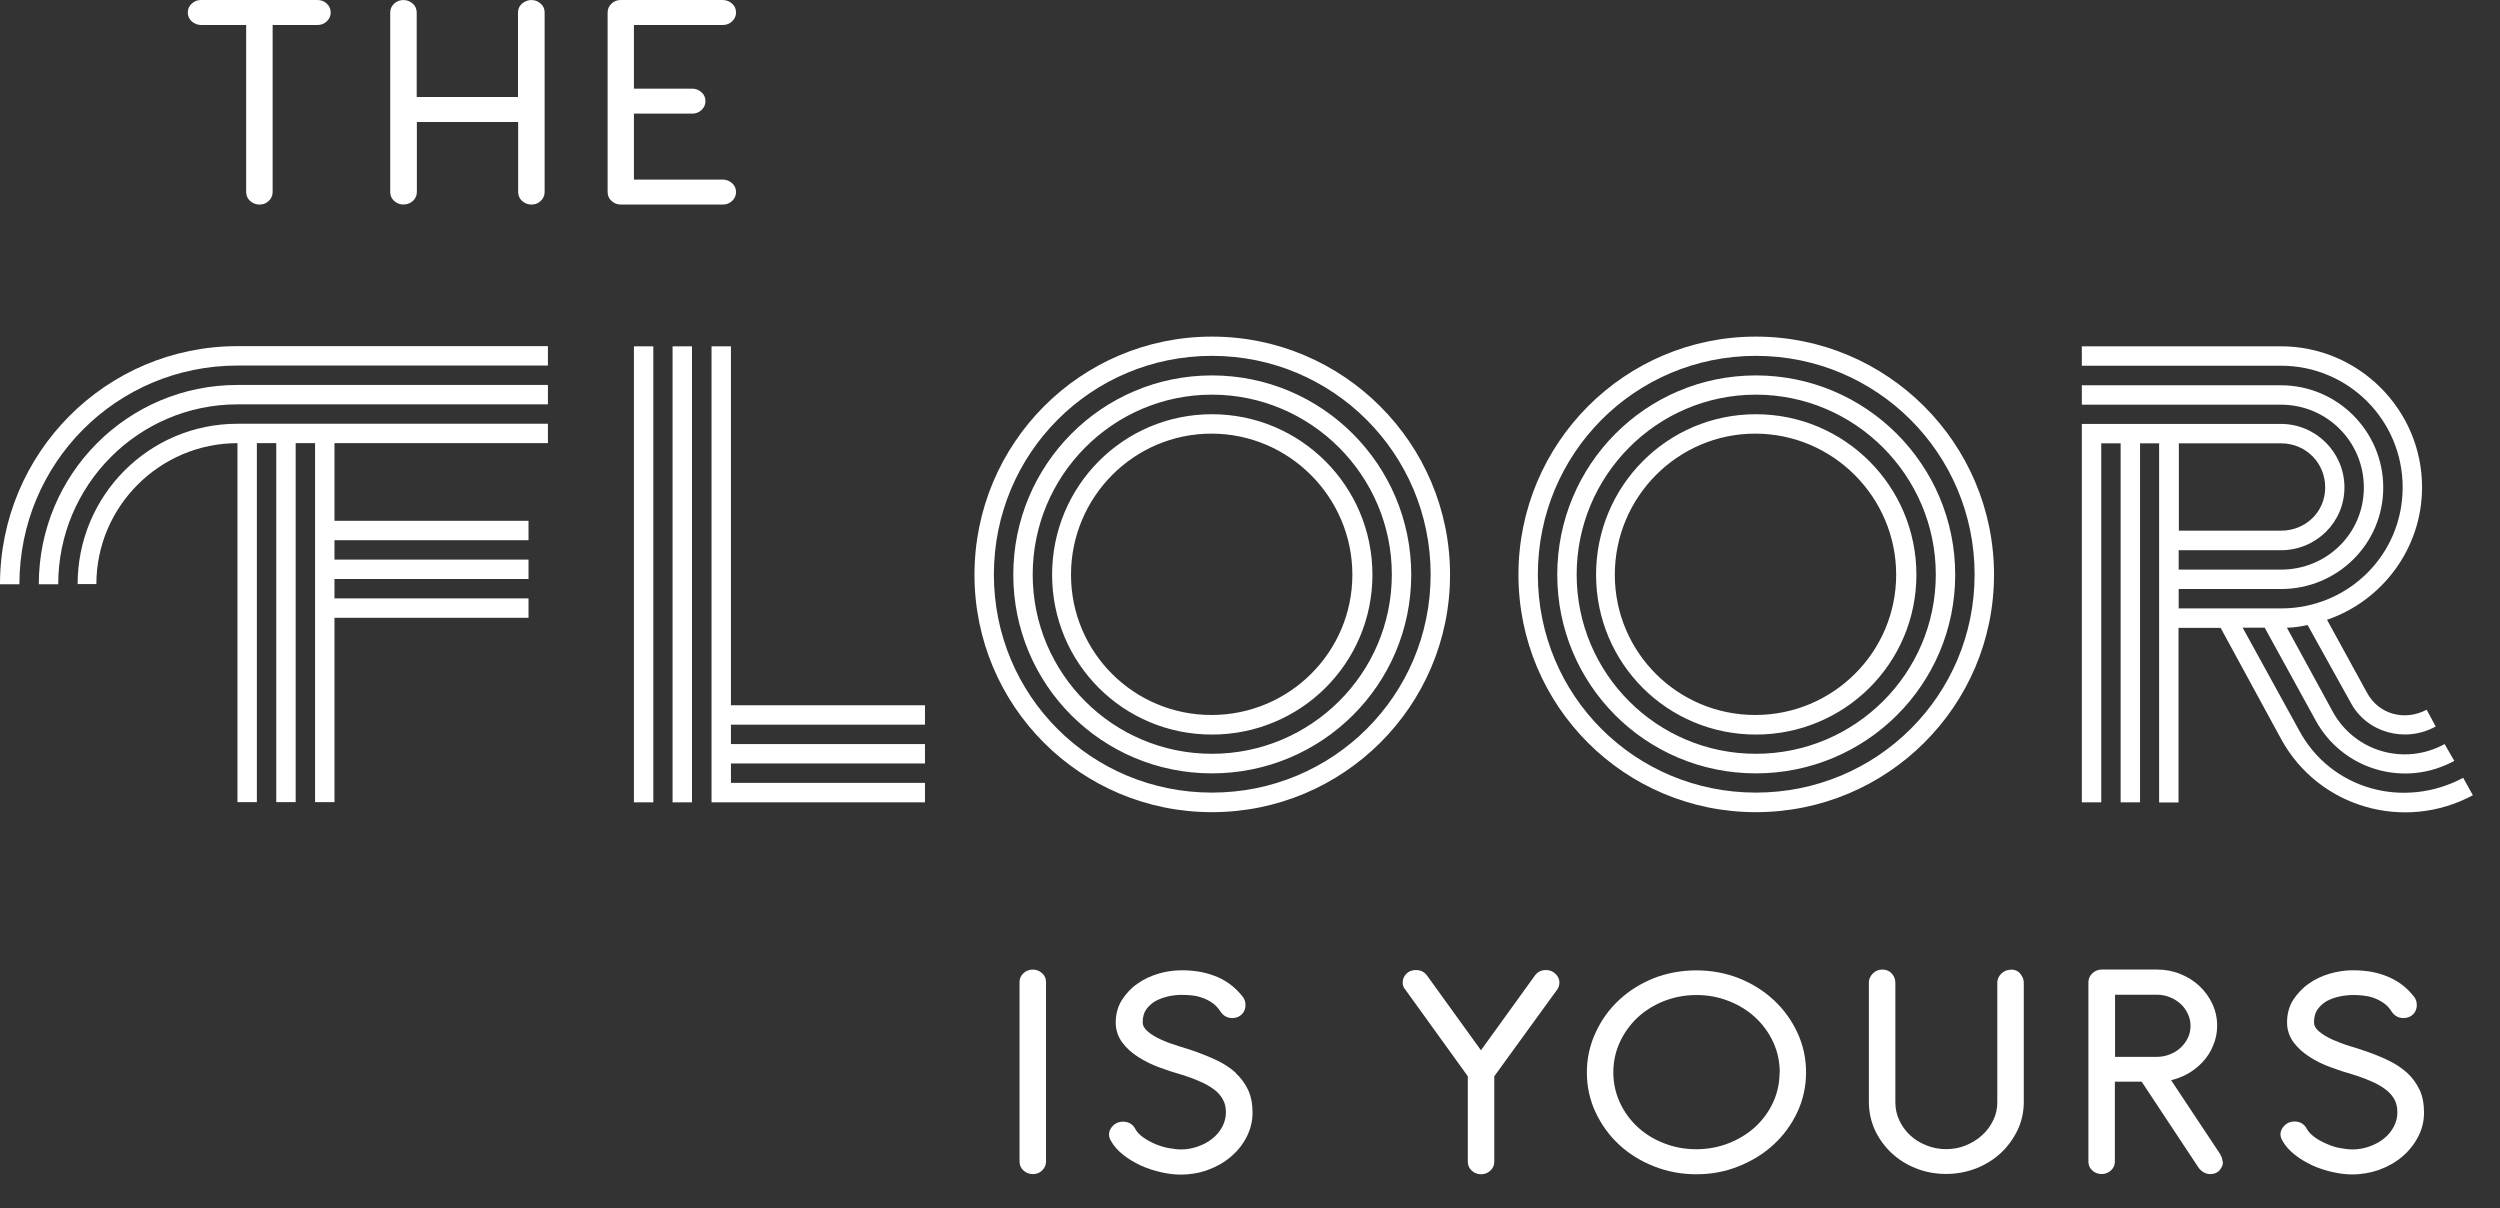<?xml version="1.0" encoding="UTF-8"?>
<svg id="Layer_1" xmlns="http://www.w3.org/2000/svg" version="1.1" viewBox="0 0 152.03 73.49">
  <rect x="0" y="0" width="152.03" height="73.49" fill="#333333" stroke="none"/>
  <!-- Generator: Adobe Illustrator 30.0.0, SVG Export Plug-In . SVG Version: 2.1.1 Build 123)  -->
  <defs>
    <style>
      .st0 {
        fill: #fff;
      }
    </style>
  </defs>
  <path class="st0" d="M19.31,0h-7.08c-.22,0-.41.07-.57.22-.16.15-.24.33-.24.54s.08.4.24.54c.16.14.35.22.57.22h2.74v10.16c0,.21.08.4.24.54.15.14.35.22.57.22s.41-.07.56-.22c.16-.15.24-.33.24-.54V1.52h2.72c.22,0,.41-.07.57-.22.16-.15.24-.33.24-.54s-.08-.4-.24-.54c-.15-.15-.34-.22-.57-.22"/>
  <path class="st0" d="M31.74.22c-.16.15-.24.33-.24.54v5.14h-6.16V.76c0-.21-.08-.4-.24-.54-.31-.29-.83-.29-1.13,0-.16.15-.24.33-.24.54v10.92c0,.21.08.4.24.54.31.29.82.29,1.14,0,.16-.15.24-.33.24-.54v-4.26h6.16v4.26c0,.21.08.4.24.54.15.14.35.22.57.22s.41-.07.56-.22c.16-.15.24-.33.24-.54V.76c0-.22-.08-.4-.24-.54-.31-.29-.82-.29-1.13,0"/>
  <path class="st0" d="M43.95,1.52c.22,0,.41-.07.57-.22.16-.15.24-.33.24-.54s-.08-.4-.24-.54c-.16-.14-.35-.22-.57-.22h-6.2c-.22,0-.41.07-.56.22-.16.15-.24.33-.24.54v10.92c0,.21.08.4.24.54.15.14.34.22.56.22h6.2c.22,0,.41-.07.57-.22.16-.15.24-.33.24-.54s-.08-.4-.24-.54c-.16-.14-.35-.22-.57-.22h-5.4v-4.01h3.54c.22,0,.41-.07.57-.22.16-.15.24-.33.24-.54s-.08-.4-.24-.54c-.16-.14-.35-.22-.57-.22h-3.54V1.52h5.4Z"/>
  <path class="st0" d="M62.24,59.18c-.16.15-.24.33-.24.54v10.92c0,.21.08.4.24.54.15.14.35.22.57.22s.41-.07.56-.22c.16-.15.24-.33.24-.54v-10.92c0-.22-.08-.4-.24-.54-.31-.29-.82-.29-1.13,0"/>
  <path class="st0" d="M75.15,65.24c-.32-.29-.7-.54-1.13-.75-.43-.2-.91-.4-1.43-.58-.26-.09-.57-.19-.94-.3-.36-.11-.72-.24-1.04-.39-.32-.14-.6-.31-.82-.5-.2-.17-.3-.35-.3-.55,0-.32.07-.58.21-.78.15-.21.34-.38.56-.51.24-.13.5-.22.78-.29.29-.06.56-.09.82-.09.17,0,.37.01.59.03.21.02.42.06.64.14.21.07.42.17.62.31.2.13.37.32.52.55.17.25.41.38.71.38.24,0,.43-.08.58-.23.15-.15.22-.34.22-.56,0-.19-.05-.35-.16-.5-.26-.33-.54-.6-.84-.81-.3-.21-.62-.38-.95-.49-.32-.12-.65-.2-.98-.25-.82-.11-1.58-.09-2.36.14-.47.14-.9.34-1.28.61-.39.27-.7.61-.95,1-.25.4-.37.86-.37,1.37,0,.45.14.86.4,1.21.25.34.58.63.97.88.38.24.81.46,1.28.63.45.17.89.31,1.31.43.4.12.78.26,1.12.41.34.14.64.31.88.49.24.17.42.38.55.61.13.22.19.49.19.8s-.08.6-.22.87c-.15.28-.35.52-.6.72-.25.2-.54.36-.88.48-.34.12-.68.18-1.02.18-.22,0-.47-.03-.75-.08-.28-.05-.56-.14-.83-.25-.28-.12-.53-.26-.75-.42-.22-.16-.38-.33-.49-.55-.15-.25-.4-.39-.72-.39-.24,0-.44.08-.6.24-.16.16-.25.34-.25.54,0,.14.05.27.12.39.17.31.42.59.75.85.31.25.67.46,1.05.64.39.18.8.31,1.22.41.43.1.84.15,1.23.15.56,0,1.11-.09,1.63-.28.52-.19.99-.45,1.39-.79.4-.33.73-.74.97-1.2.24-.46.37-.97.37-1.5s-.09-.99-.27-1.38c-.18-.38-.43-.73-.75-1.02"/>
  <path class="st0" d="M94.02,58.99c-.29,0-.51.11-.67.32l-3.29,4.56-3.29-4.56c-.16-.21-.38-.32-.67-.32-.24,0-.44.08-.58.23-.15.15-.22.33-.22.53,0,.17.05.31.16.43l3.8,5.27v5.2c0,.21.08.4.24.54.15.14.34.22.56.22s.41-.07.57-.22c.16-.15.24-.33.24-.54v-5.2l3.83-5.28c.09-.13.13-.27.13-.42,0-.2-.08-.38-.24-.53-.15-.15-.35-.23-.57-.23"/>
  <path class="st0" d="M108.22,65.21c0,.64-.13,1.25-.39,1.82-.26.57-.63,1.07-1.08,1.49-.46.42-1.01.76-1.62,1-1.23.49-2.72.49-3.95,0-.62-.24-1.16-.58-1.61-1-.45-.42-.81-.92-1.07-1.49-.26-.57-.39-1.18-.39-1.82s.13-1.25.39-1.82c.26-.57.62-1.07,1.07-1.5.45-.42.99-.76,1.61-1.01.62-.24,1.28-.37,1.98-.37s1.36.12,1.98.37c.62.24,1.16.58,1.62,1.01.45.42.82.93,1.08,1.5.26.57.39,1.18.39,1.82M107.87,60.82c-.6-.56-1.32-1.01-2.12-1.33-1.61-.64-3.57-.64-5.19,0-.8.32-1.51.77-2.11,1.33-.6.56-1.08,1.23-1.42,1.98-.35.75-.53,1.56-.53,2.42s.18,1.67.53,2.42c.35.75.83,1.41,1.42,1.96.6.56,1.31,1,2.11,1.32.81.32,1.68.49,2.59.49s1.79-.16,2.59-.49c.8-.32,1.52-.76,2.12-1.32.6-.55,1.09-1.22,1.44-1.97.35-.75.53-1.56.53-2.42s-.18-1.67-.53-2.42c-.35-.75-.83-1.41-1.44-1.98"/>
  <path class="st0" d="M122.29,58.97c-.24,0-.44.09-.6.25-.15.16-.23.34-.23.52v7.29c0,.39-.08.76-.25,1.1-.16.34-.39.65-.67.9-.28.26-.62.47-.99.62-.74.31-1.65.31-2.41,0-.38-.15-.71-.36-.99-.62-.27-.25-.49-.56-.65-.9-.16-.34-.24-.71-.24-1.1v-7.27c0-.21-.07-.39-.21-.55-.14-.16-.34-.25-.58-.25s-.44.09-.59.25c-.15.16-.23.34-.23.52v7.29c0,.6.13,1.18.37,1.71.25.53.59.99,1.01,1.39.42.39.92.71,1.49.93.57.23,1.19.34,1.83.34s1.26-.12,1.83-.34c.57-.23,1.07-.54,1.49-.93s.76-.86,1.02-1.39c.25-.53.38-1.11.38-1.71v-7.27c0-.18-.07-.35-.2-.52-.14-.18-.34-.27-.58-.27"/>
  <path class="st0" d="M133.05,63.11c-.1.22-.25.42-.44.6-.19.18-.41.31-.66.41-.25.1-.52.15-.79.15h-2.54v-3.78h2.54c.27,0,.54.05.79.15.25.1.47.24.66.41.19.17.33.38.44.61.11.23.16.47.16.72,0,.26-.05.51-.16.73M134.99,70.15l-2.96-4.46c.33-.08.65-.2.95-.36.37-.2.7-.46.97-.75.27-.29.49-.63.64-1.01.16-.37.24-.78.24-1.2,0-.46-.1-.91-.29-1.32-.19-.41-.46-.78-.79-1.09-.33-.31-.73-.56-1.16-.73-.44-.18-.92-.27-1.43-.27h-3.35c-.22,0-.41.08-.57.23-.16.15-.24.34-.24.55v10.9c0,.21.08.4.24.54.31.29.82.29,1.13,0,.16-.15.24-.33.24-.54v-4.86h1.63l3.44,5.2c.08.12.18.22.31.3.13.08.27.12.43.12.24,0,.44-.09.57-.25.13-.16.19-.31.19-.45l-.07-.32-.12-.23Z"/>
  <path class="st0" d="M147.13,66.26c-.18-.38-.43-.73-.75-1.02-.32-.29-.7-.54-1.13-.75-.43-.21-.91-.4-1.43-.58-.26-.09-.57-.19-.94-.3-.36-.11-.72-.25-1.04-.39-.32-.15-.6-.31-.82-.5-.2-.17-.3-.35-.3-.55,0-.32.07-.58.21-.78.15-.21.34-.38.56-.51.24-.13.5-.22.78-.28.29-.06.56-.09.82-.09.17,0,.37,0,.59.03.21.02.42.06.63.13.21.07.42.18.62.31.2.13.37.31.52.55.17.25.41.38.71.38.24,0,.44-.08.59-.23.15-.15.22-.34.22-.56,0-.19-.05-.35-.16-.5-.26-.33-.54-.6-.84-.81-.3-.21-.62-.37-.95-.49-.32-.12-.65-.2-.98-.25-.83-.11-1.58-.09-2.36.14-.47.14-.91.34-1.28.61-.39.27-.7.61-.95.99-.25.4-.37.86-.37,1.37,0,.45.14.86.4,1.21.25.34.58.63.97.88.38.25.81.46,1.28.63.45.17.89.31,1.31.43.4.12.78.26,1.12.41.34.14.64.31.88.49.24.17.43.38.56.61.13.23.19.5.19.81s-.08.6-.22.87c-.15.28-.35.52-.6.72-.25.2-.54.36-.88.48-.34.12-.68.18-1.02.18-.22,0-.47-.03-.75-.08-.28-.05-.56-.14-.83-.26-.28-.12-.53-.25-.75-.42-.22-.16-.38-.33-.49-.55-.15-.25-.4-.39-.72-.39-.24,0-.44.08-.6.24-.16.16-.25.34-.25.54,0,.14.05.27.12.39.17.31.42.59.75.85.31.25.67.46,1.05.64s.79.31,1.22.41c.43.1.84.15,1.23.15.56,0,1.11-.1,1.63-.28.52-.19.99-.45,1.39-.79.4-.33.73-.74.97-1.2.25-.46.37-.97.37-1.5s-.09-.99-.27-1.38"/>
  <path class="st0" d="M4.72,35.53c0-5.39,4.33-9.76,9.72-9.76h18.88v1.18h-12.98v4.72h11.8v1.18h-11.8v1.18h11.8v1.18h-11.8v1.18h11.8v1.18h-11.8v11.21h-1.18v-21.83h-1.18v21.83h-1.18v-21.83h-1.18v21.83h-1.18v-21.83c-4.72,0-8.58,3.85-8.58,8.57h-1.14ZM2.36,35.53c0-6.69,5.39-12.12,12.08-12.12h18.88v1.18H14.44c-6.02,0-10.9,4.92-10.9,10.94h-1.18ZM0,35.53c0-7.99,6.45-14.48,14.44-14.48h18.88v1.18H14.44c-7.36,0-13.26,5.94-13.26,13.3H0Z"/>
  <path class="st0" d="M43.27,21.06h1.18v21.83h11.8v1.18h-11.8v1.18h11.8v1.18h-11.8v1.18h11.8v1.18h-12.98v-27.73ZM40.9,21.06h1.18v27.73h-1.18v-27.73ZM38.55,21.06h1.18v27.73h-1.18v-27.73Z"/>
  <path class="st0" d="M73.67,43.48c4.72,0,8.57-3.81,8.57-8.53s-3.85-8.58-8.57-8.58-8.54,3.86-8.54,8.58,3.82,8.53,8.54,8.53M73.7,25.19c5.39,0,9.76,4.37,9.76,9.76s-4.37,9.72-9.76,9.72-9.72-4.33-9.72-9.72,4.33-9.76,9.72-9.76M73.7,45.84c6.02,0,10.94-4.88,10.94-10.9s-4.92-10.94-10.94-10.94-10.9,4.92-10.9,10.94,4.88,10.9,10.9,10.9M73.7,22.83c6.69,0,12.12,5.43,12.12,12.12s-5.43,12.08-12.12,12.08-12.08-5.39-12.08-12.08,5.39-12.12,12.08-12.12M73.7,48.2c7.36,0,13.3-5.9,13.3-13.26s-5.94-13.3-13.3-13.3-13.26,5.94-13.26,13.3,5.9,13.26,13.26,13.26M73.7,20.47c7.99,0,14.48,6.49,14.48,14.48s-6.49,14.44-14.48,14.44-14.44-6.45-14.44-14.44,6.45-14.48,14.44-14.48"/>
  <path class="st0" d="M106.74,43.48c4.72,0,8.57-3.81,8.57-8.53s-3.85-8.58-8.57-8.58-8.54,3.86-8.54,8.58,3.82,8.53,8.54,8.53M106.78,25.19c5.39,0,9.76,4.37,9.76,9.76s-4.37,9.72-9.76,9.72-9.72-4.33-9.72-9.72,4.33-9.76,9.72-9.76M106.78,45.84c6.02,0,10.94-4.88,10.94-10.9s-4.92-10.94-10.94-10.94-10.9,4.92-10.9,10.94,4.88,10.9,10.9,10.9M106.78,22.83c6.69,0,12.12,5.43,12.12,12.12s-5.43,12.08-12.12,12.08-12.08-5.39-12.08-12.08,5.39-12.12,12.08-12.12M106.78,48.2c7.36,0,13.3-5.9,13.3-13.26s-5.94-13.3-13.3-13.3-13.26,5.94-13.26,13.3,5.9,13.26,13.26,13.26M106.78,20.47c7.99,0,14.48,6.49,14.48,14.48s-6.49,14.44-14.48,14.44-14.44-6.45-14.44-14.44,6.45-14.48,14.44-14.48"/>
  <path class="st0" d="M132.5,26.96v5.31h6.22c1.49,0,2.68-1.14,2.68-2.63s-1.18-2.68-2.68-2.68h-6.22ZM131.32,26.96h-1.18v21.83h-1.18v-21.83h-1.18v21.83h-1.18v-23.01h12.11c2.12,0,3.86,1.73,3.86,3.86s-1.73,3.82-3.86,3.82h-6.22v1.18h6.22c2.79,0,5.04-2.2,5.04-4.99s-2.24-5.04-5.04-5.04h-12.11v-1.18h12.11c3.42,0,6.22,2.79,6.22,6.22s-2.79,6.17-6.22,6.17h-6.22v1.18h6.22c4.09,0,7.4-3.26,7.4-7.36s-3.31-7.4-7.4-7.4h-12.11v-1.18h12.11c4.72,0,8.58,3.85,8.58,8.57,0,3.74-2.44,6.92-5.78,8.06l2.44,4.45c.71,1.3,2.28,1.73,3.62,1.02l.55,1.02c-1.85,1.02-4.21.39-5.19-1.49l-2.6-4.68c-.39.08-.83.16-1.26.16l2.79,5.11c1.34,2.44,4.37,3.3,6.8,1.97l.59,1.02c-3.03,1.65-6.77.55-8.42-2.44l-3.11-5.66h-1.34l3.42,6.22c1.93,3.62,6.37,4.84,9.99,2.91l.59,1.06c-4.17,2.24-9.36.75-11.64-3.38l-3.7-6.8h-2.56v10.62h-1.18v-21.83Z"/>
</svg>